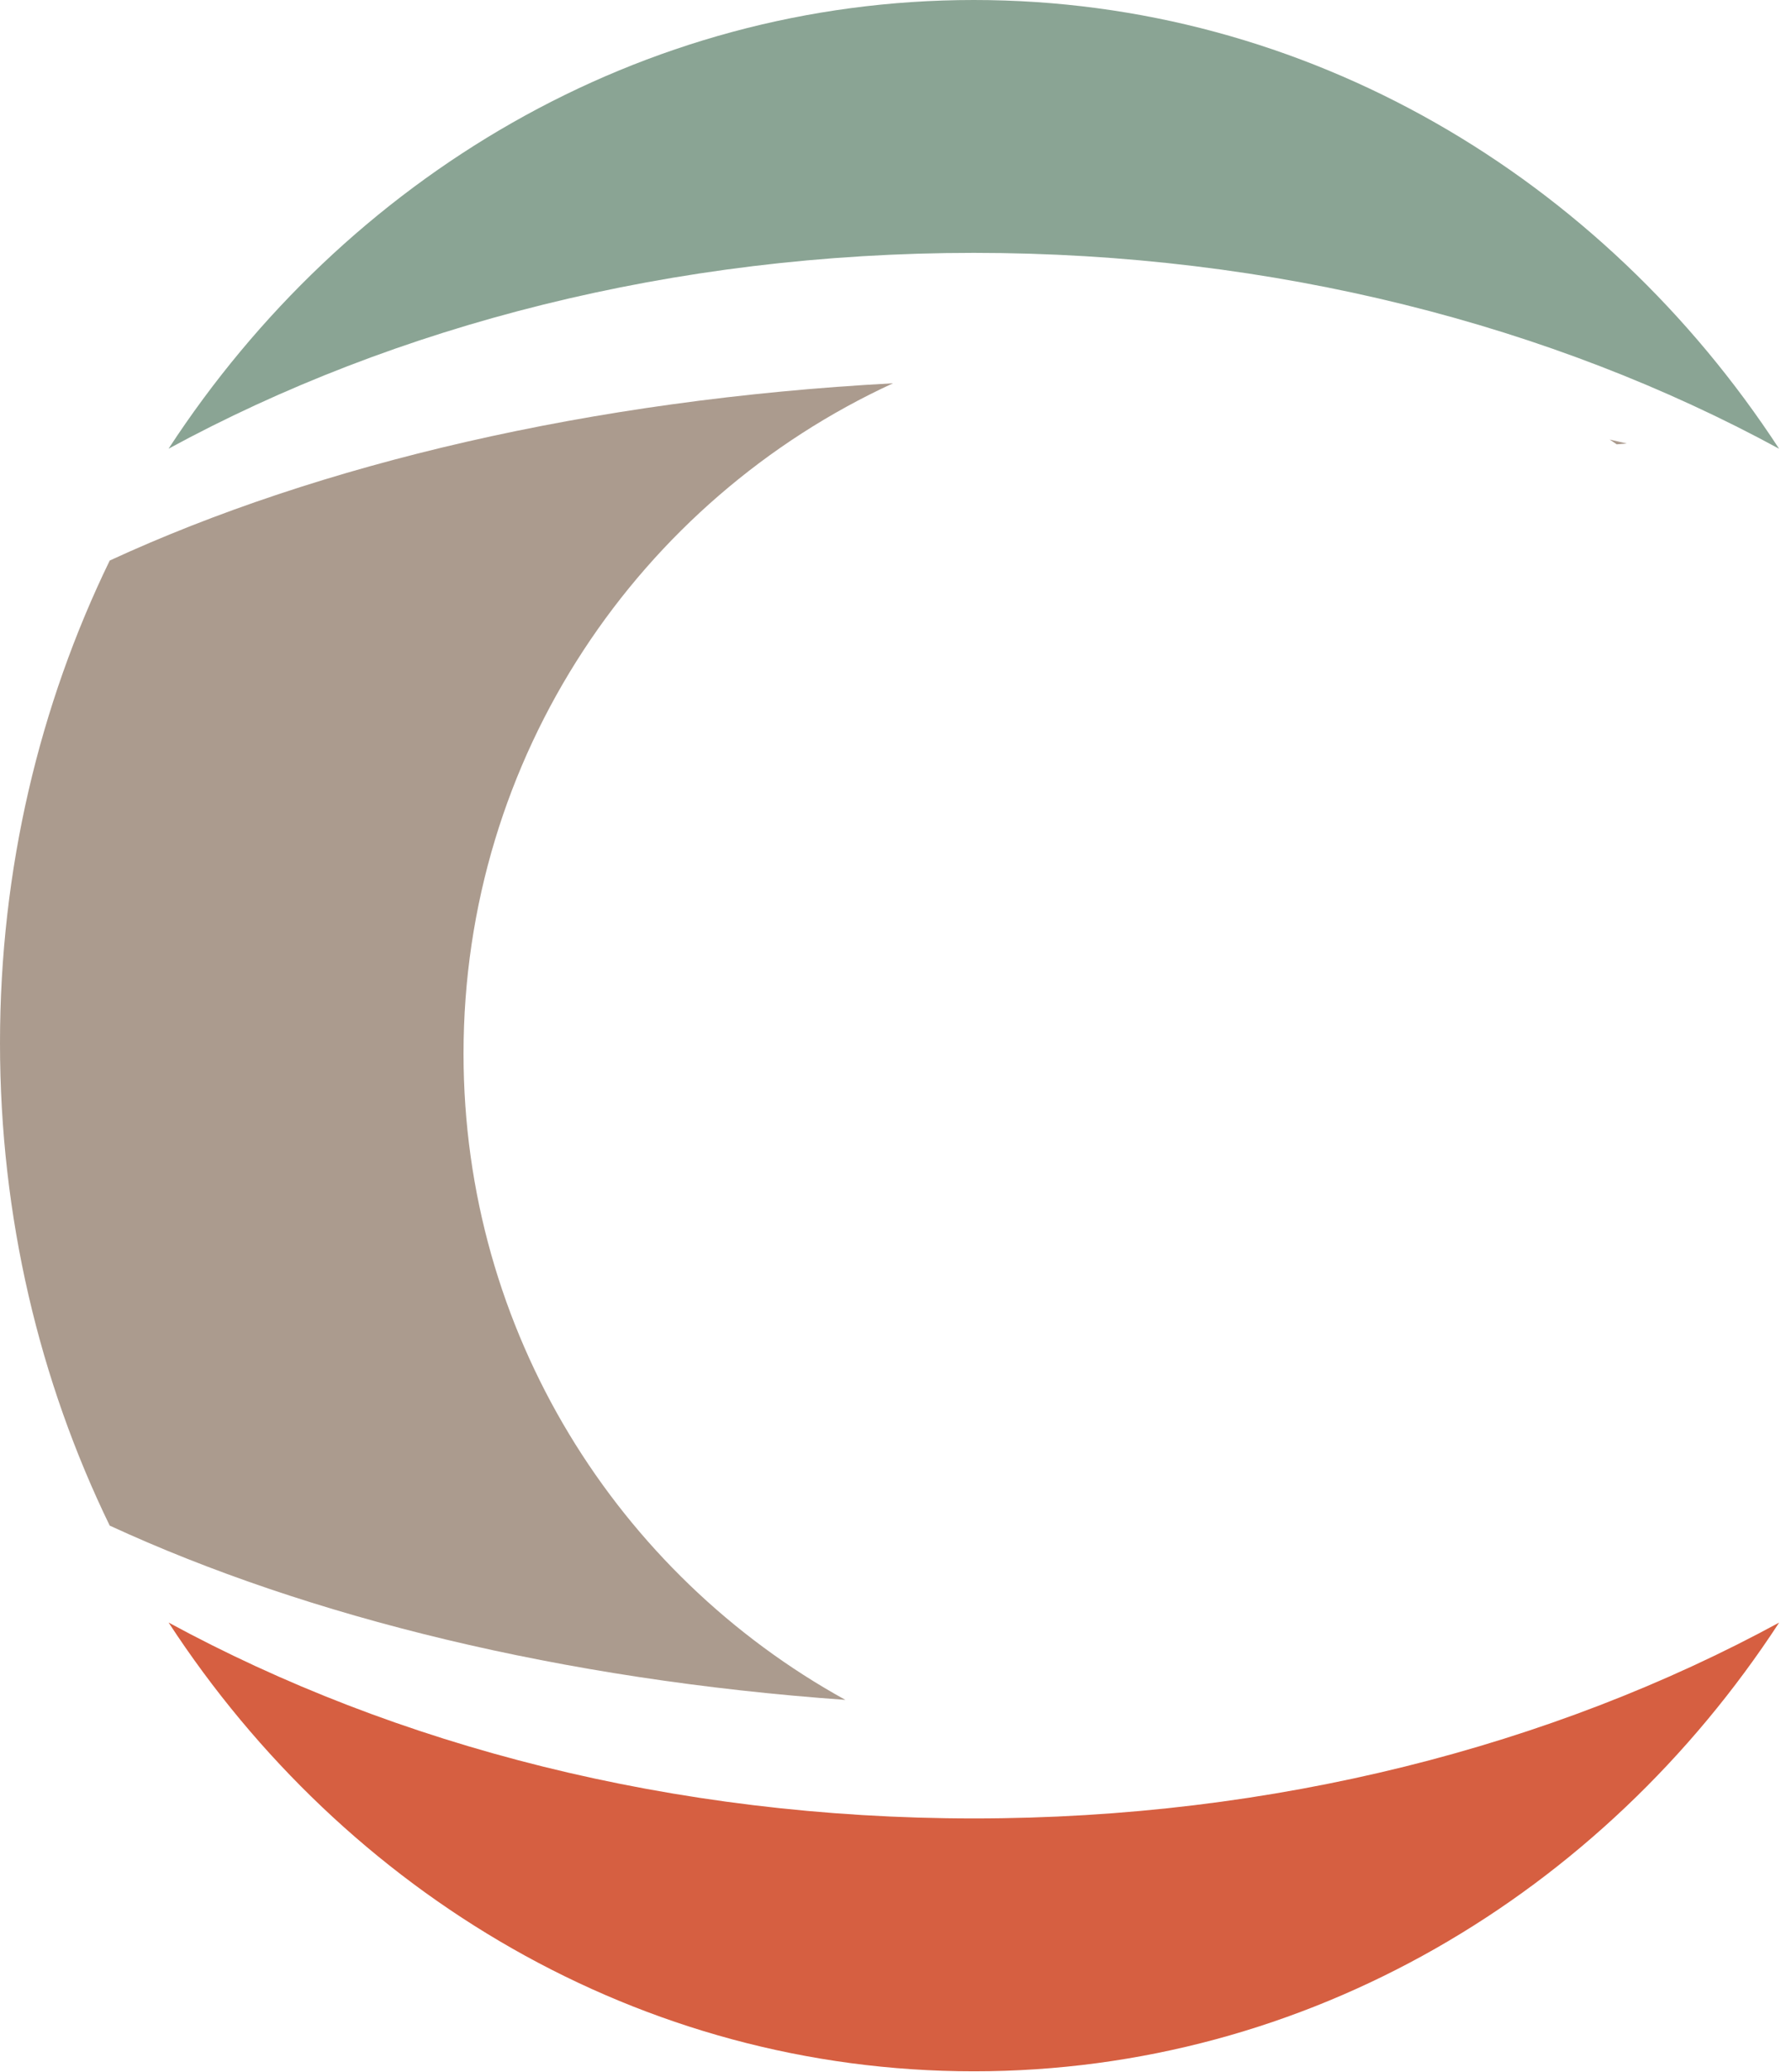 <svg xmlns="http://www.w3.org/2000/svg" fill="none" viewBox="0 0 102 118" height="118" width="102">
<path fill="#8AA494" d="M9.599 25.553C22.505 18.534 38.343 14.4 55.458 14.4C72.576 14.4 88.415 18.535 101.323 25.556C91.246 10.112 74.462 0 55.46 0C36.458 0 19.675 10.11 9.599 25.553Z" clip-rule="evenodd" fill-rule="evenodd"></path>
<path fill="#D65F41" d="M101.325 92.401C88.418 99.42 72.581 103.554 55.466 103.554C38.348 103.554 22.509 99.419 9.601 92.398C19.677 107.843 36.462 117.954 55.464 117.954C74.466 117.954 91.249 107.844 101.325 92.401Z" clip-rule="evenodd" fill-rule="evenodd"></path>
<path fill="#AB9B8E" d="M92.075 25.304C92.266 25.285 92.457 25.269 92.649 25.255C92.325 25.18 91.999 25.105 91.673 25.032C91.807 25.122 91.942 25.213 92.075 25.304ZM0 59.4C0 69.314 2.257 78.661 6.248 86.878C17.538 92.088 32.038 95.657 48.147 96.803C35.182 89.653 26.399 75.852 26.399 60C26.399 43.066 36.421 28.472 50.858 21.827C33.666 22.749 18.168 26.42 6.249 31.921C2.257 40.139 0 49.485 0 59.4Z" clip-rule="evenodd" fill-rule="evenodd"></path>
</svg>
